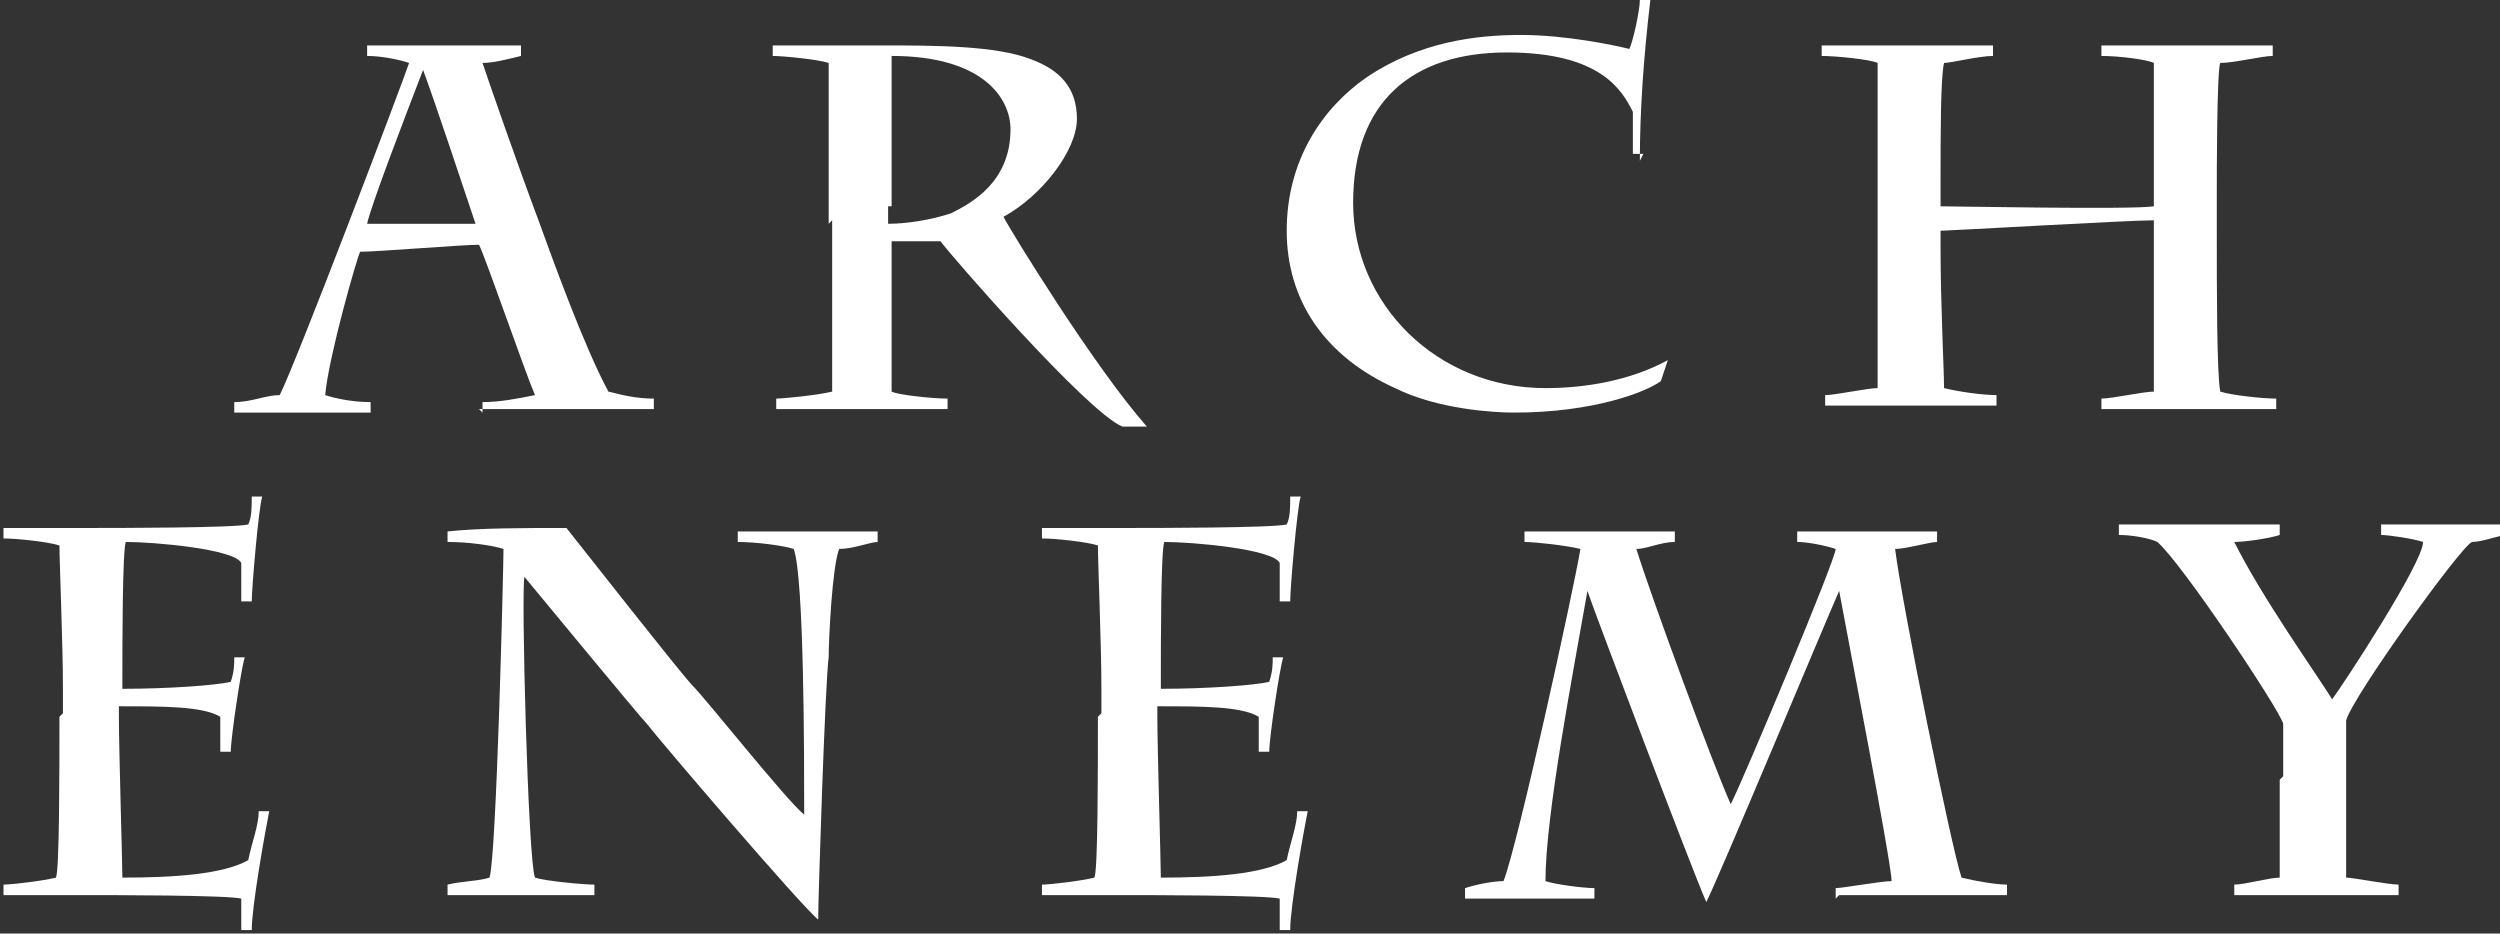 <svg viewBox="0 0 71.5 26.7" xmlns="http://www.w3.org/2000/svg"><rect x="0" y="0" width="71.5" height="26.7" fill="#333333" stroke="none"/><g fill="#fff"><path d="m13.7 11.7h2.5 2.5v-.3c-.5 0-.9-.1-1.3-.2-.7-1.3-1.6-3.8-2-4.9-.6-1.6-1.4-3.9-1.6-4.5.3 0 .7-.1 1.1-.2v-.3c-.4 0-1.9 0-2.5 0s-1.5 0-1.9 0v.3c.4 0 .9.1 1.2.2-.2.6-3.2 8.5-3.7 9.5-.4 0-.8.2-1.3.2v.3h1.7s1.8 0 2.2 0v-.3c-.5 0-1-.1-1.3-.2.1-1.1.9-3.9 1-4.1.5 0 2.9-.2 3.4-.2.2.4 1.3 3.6 1.6 4.3-.5.1-1 .2-1.5.2v.3zm-.1-5.3h-3.1c.1-.5 1.1-3.1 1.6-4.4.3.8 1.2 3.5 1.5 4.4z" fill-rule="evenodd"/><path d="m23.8 6.3v4.9c-.4.1-1.4.2-1.6.2v.3h2.4s2.2 0 2.5 0v-.3c-.4 0-1.4-.1-1.6-.2 0-.7 0-3 0-3.9v-.4h1.4c.2.3 4.2 4.9 5.2 5.3h.7c-1.5-1.7-3.9-5.6-4.1-6 1.1-.6 2.1-1.9 2.1-2.8s-.5-1.4-1.3-1.7c-1-.4-2.8-.4-4.2-.4h-3.2s0 .3 0 .3c.3 0 1.3.1 1.6.2v3.7.9zm1.7-.4c0-1.1 0-3.7 0-4.3 2.6 0 3.4 1.2 3.4 2.1 0 1.5-1.1 2.1-1.7 2.4-.6.2-1.3.3-1.8.3v-.5z" fill-rule="evenodd"/><path d="m46.9 4.6c0-1.4.1-2.9.3-4.6h-.3c0 .3-.2 1.2-.3 1.4-.4-.1-1.8-.4-3.1-.4s-2.9.2-4.4 1.2c-1.3.9-2.3 2.4-2.3 4.4s1.1 3.6 3.1 4.5c1.2.6 2.8.7 3.4.7 2.3 0 3.8-.6 4.2-.9l.2-.6c-1.1.6-2.4.8-3.5.8-3.1 0-5.5-2.4-5.5-5.3s1.7-4.3 4.4-4.3 3.3 1.1 3.6 1.7v1.2h.3z"/><path d="m53.7 6.8v4.3c-.3 0-1.2.2-1.5.2v.3h2.5s2.1 0 2.4 0v-.3c-.4 0-1.1-.1-1.5-.2 0-.5-.1-2.4-.1-4v-.5c.2 0 5.4-.3 6.1-.3v.9 4c-.3 0-1.2.2-1.5.2v.3h2.5s2.2 0 2.5 0v-.3c-.4 0-1.3-.1-1.6-.2-.1-.5-.1-2.9-.1-4.7v-1c0-.4 0-3.5.1-3.7.4 0 1.2-.2 1.5-.2v-.3c-.2 0-1.4 0-2.4 0s-2.3 0-2.5 0v.3c.5 0 1.3.1 1.5.2v3.4.7c-.6.1-5.8 0-6.1 0v-.7c0-1.3 0-3 .1-3.4.2 0 1-.2 1.4-.2v-.3c-.2 0-1.4 0-2.3 0s-2.4 0-2.6 0v.3c.4 0 1.4.1 1.6.2v3.7 1.4z"/><path d="m1.7 20.5c0 1.6 0 4.4-.1 4.6-.4.1-1.3.2-1.5.2v.3h2.2c.9 0 4.2 0 4.6.1v.9h.3c0-.7.4-2.9.5-3.4h-.3c0 .4-.2.9-.3 1.4-.7.4-2.1.5-3.6.5 0-.4-.1-3.7-.1-4.6v-.3c1.3 0 2.4 0 2.9.3v1h.3c0-.4.3-2.4.4-2.7h-.3c0 .2 0 .4-.1.7-.4.1-1.8.2-3.1.2v-.3c0-.9 0-3.7.1-3.9.8 0 3.1.2 3.3.6v1.1h.3c0-.4.2-2.7.3-3h-.3c0 .3 0 .6-.1.8-.4.1-3.9.1-4.4.1s-.8 0-1.3 0-1 0-1.3 0v.3c.4 0 1.3.1 1.6.2 0 .5.1 2.8.1 4.1v.7z"/><path d="m12.8 15.5c.6 0 1.3.1 1.6.2 0 .5-.2 8.8-.4 9.4-.3.1-.8.1-1.2.2v.3h2s1.9 0 2.2 0v-.3c-.3 0-1.4-.1-1.7-.2-.2-.5-.4-8.3-.3-8.6.5.6 3.3 4 3.5 4.2.3.4 4.4 5.2 4.9 5.6 0-.6.2-6.8.3-7.5 0-.5.1-2.6.3-3.1.4 0 .9-.2 1.1-.2v-.3c-.3 0-1.5 0-1.8 0s-1.9 0-2.2 0v.3c.5 0 1.3.1 1.6.2.3.8.3 6 .3 7.6-.5-.4-2.8-3.3-3.2-3.7-.3-.3-3.2-4-3.6-4.5-1.2 0-2.5 0-3.4.1z"/><path d="m31.4 20.5c0 1.6 0 4.4-.1 4.6-.4.1-1.3.2-1.5.2v.3h2.2c.9 0 4.2 0 4.6.1v.9h.3c0-.7.4-2.9.5-3.4h-.3c0 .4-.2.9-.3 1.4-.7.4-2.1.5-3.6.5 0-.4-.1-3.7-.1-4.6v-.3c1.3 0 2.4 0 2.9.3v1h.3c0-.4.3-2.4.4-2.7h-.3c0 .2 0 .4-.1.7-.4.1-1.8.2-3.1.2v-.3c0-.9 0-3.7.1-3.9.8 0 3.1.2 3.3.6v1.1h.3c0-.4.2-2.7.3-3h-.3c0 .3 0 .6-.1.8-.4.1-3.9.1-4.4.1s-.8 0-1.3 0-1 0-1.3 0v.3c.4 0 1.3.1 1.6.2 0 .5.1 2.8.1 4.1v.7z"/><path d="m52.6 25.6h2.7s1.6 0 2.1 0v-.3c-.3 0-.9-.1-1.3-.2-.3-.9-1.7-7.8-1.9-9.4.3 0 1-.2 1.2-.2v-.3c-.3 0-1.5 0-2 0s-1.5 0-2 0v.3c.3 0 .8.1 1.1.2 0 .3-2.6 6.5-3 7.3-.5-1.1-2.3-6-2.7-7.3.3 0 .7-.2 1.1-.2v-.3c-.4 0-1.5 0-2.2 0s-1.9 0-2.1 0v.3c.3 0 1.2.1 1.6.2-.2 1.2-1.8 8.5-2.2 9.5-.3 0-.8.1-1.1.2v.3h1.5s2 0 2.2 0v-.3c-.3 0-1.1-.1-1.4-.2 0-1.9.8-6 1.2-8.3.2.6 3 8 3.4 8.9.4-.8 3.4-8 3.8-8.9.2 1.1 1.5 7.8 1.5 8.3-.3 0-1.4.2-1.6.2v.3z"/><path d="m65.2 22.3v2.8c-.3 0-1 .2-1.3.2v.3h2 2.7v-.3c-.3 0-1.3-.2-1.5-.2 0-.4 0-2.4 0-2.8v-.6c0-.4 0-.8 0-1.1.2-.7 3.3-5 3.6-5.1.3 0 .8-.2 1-.2v-.3c-.3 0-1.1 0-1.7 0s-1.6 0-1.9 0v.3c.2 0 .9.1 1.2.2 0 .6-2.3 4.1-2.6 4.5-.5-.8-2-2.9-2.8-4.5.3 0 1-.1 1.3-.2v-.3c-.1 0-1.1 0-2 0-1.3 0-2.3 0-2.6 0v.3c.4 0 .9.1 1.1.2.7.6 3.5 4.8 3.6 5.2v1 .5z"/></g></svg>